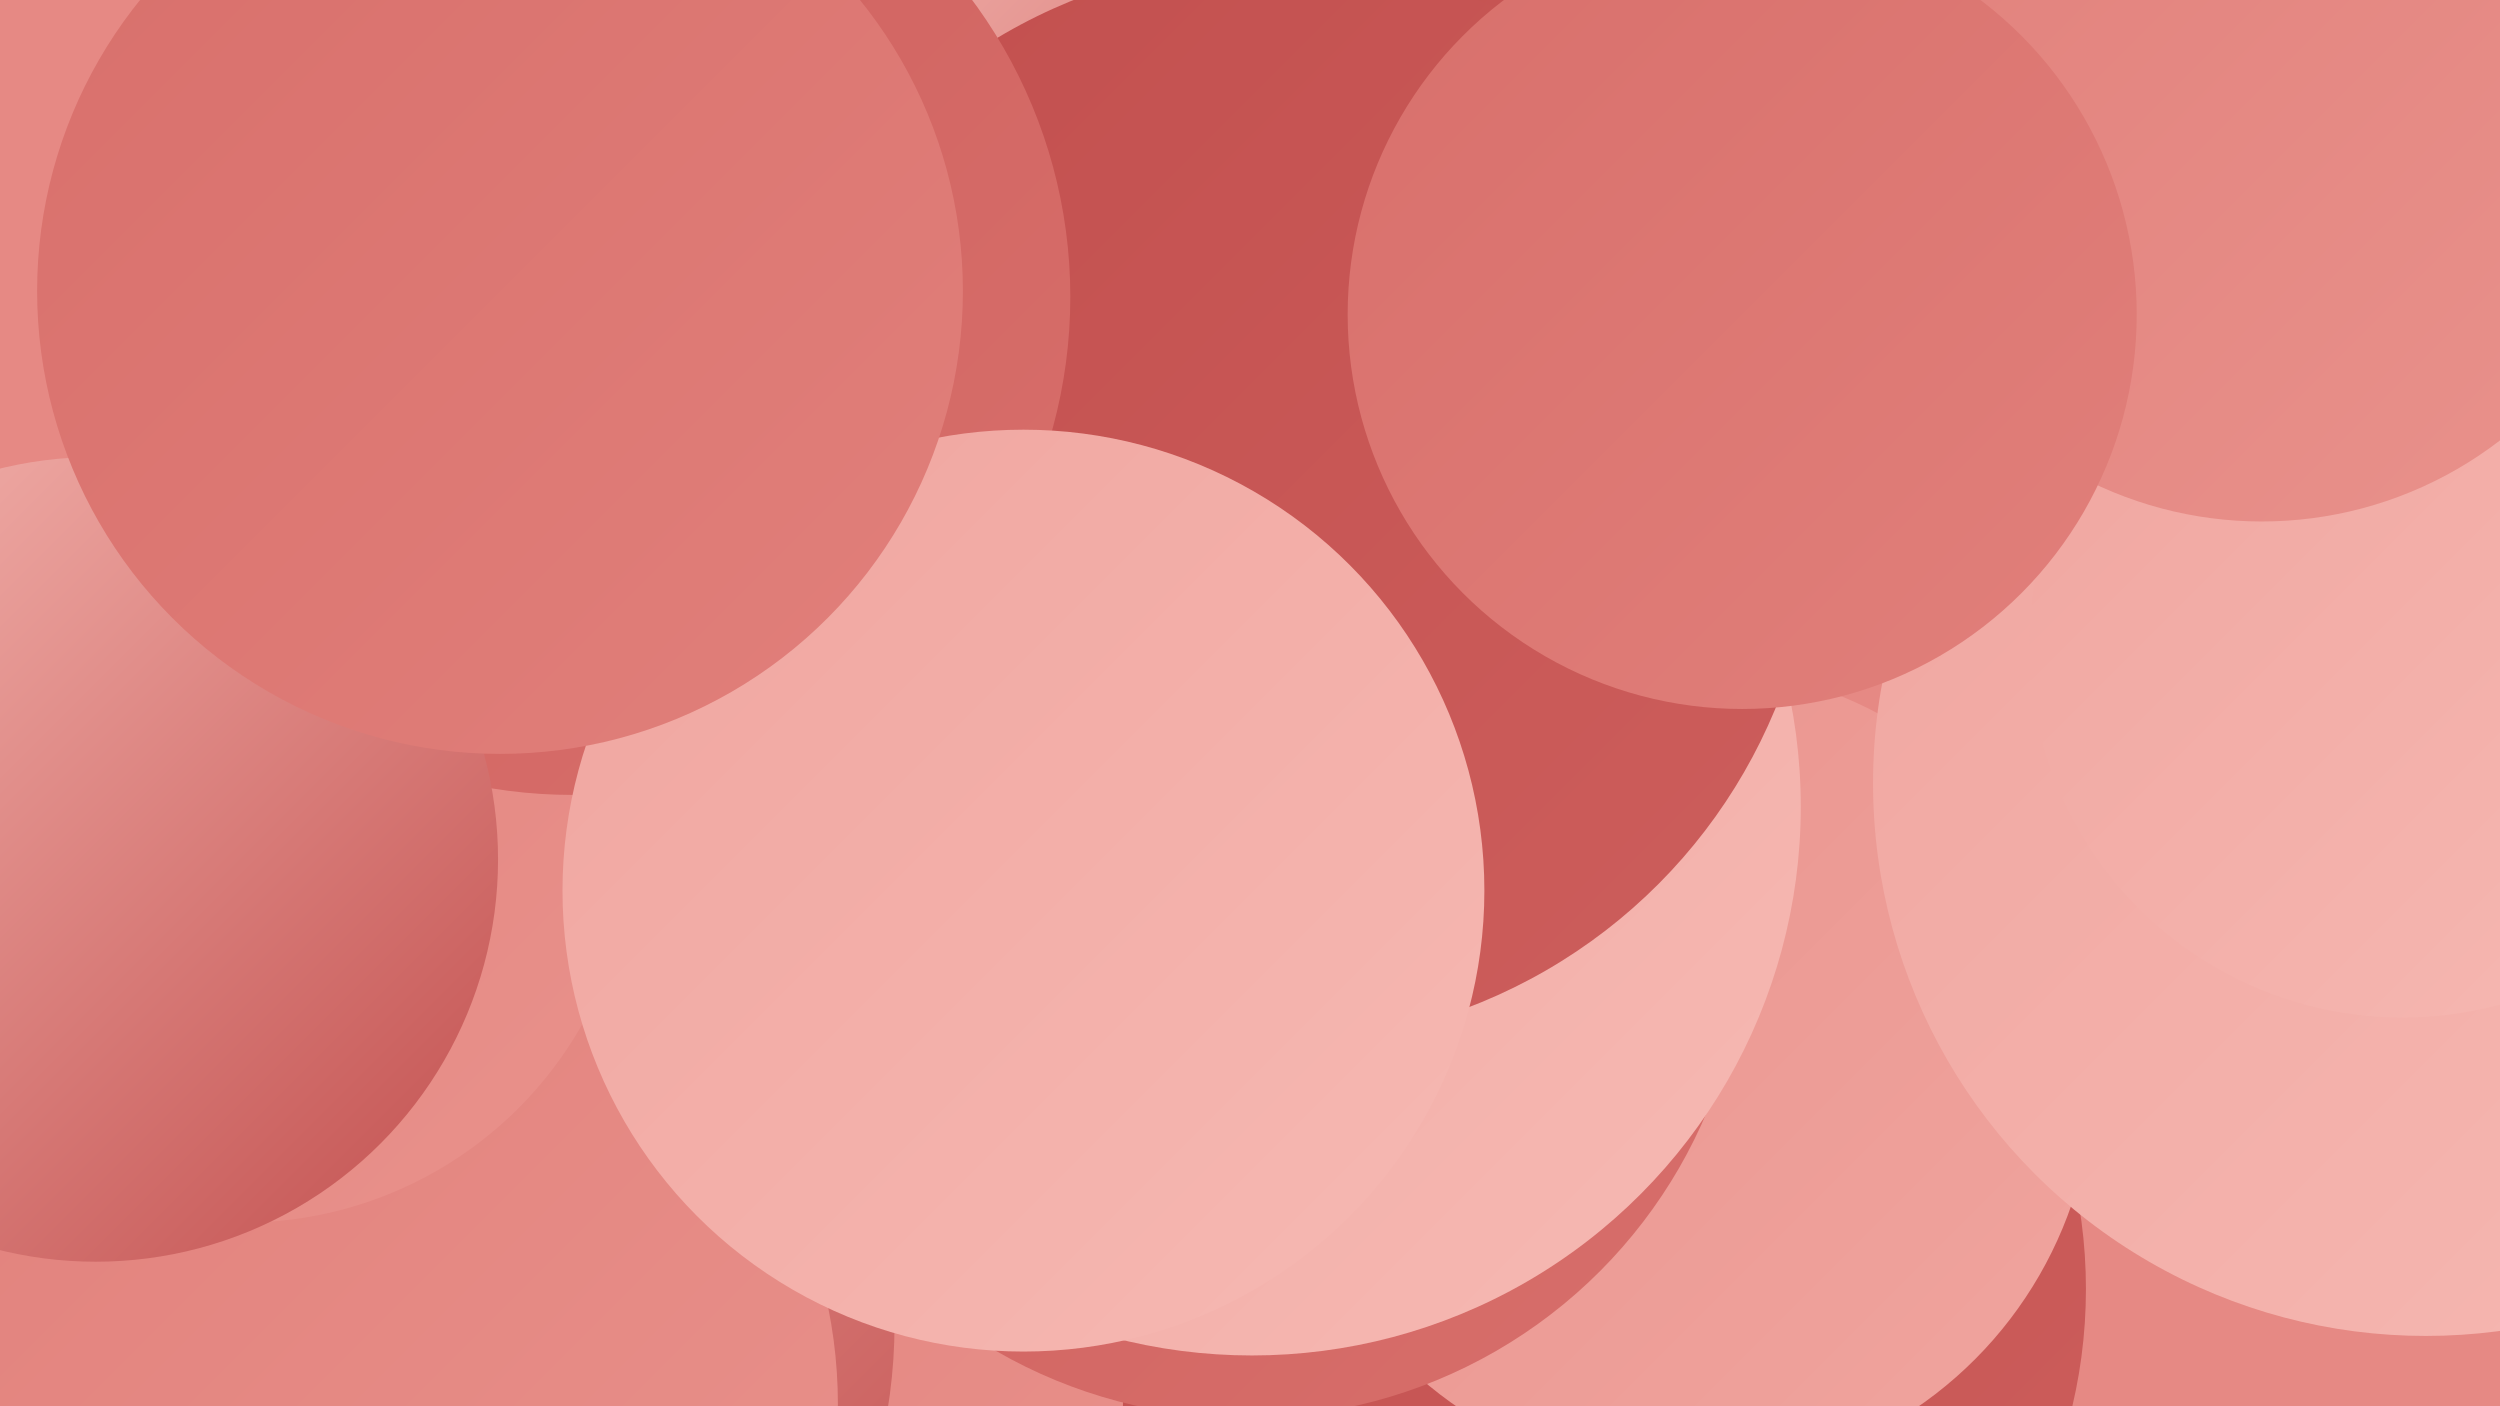 <?xml version="1.0" encoding="UTF-8"?><svg width="1280" height="720" xmlns="http://www.w3.org/2000/svg"><defs><linearGradient id="grad0" x1="0%" y1="0%" x2="100%" y2="100%"><stop offset="0%" style="stop-color:#c24f4e;stop-opacity:1" /><stop offset="100%" style="stop-color:#cd5e5c;stop-opacity:1" /></linearGradient><linearGradient id="grad1" x1="0%" y1="0%" x2="100%" y2="100%"><stop offset="0%" style="stop-color:#cd5e5c;stop-opacity:1" /><stop offset="100%" style="stop-color:#d86f6b;stop-opacity:1" /></linearGradient><linearGradient id="grad2" x1="0%" y1="0%" x2="100%" y2="100%"><stop offset="0%" style="stop-color:#d86f6b;stop-opacity:1" /><stop offset="100%" style="stop-color:#e1807b;stop-opacity:1" /></linearGradient><linearGradient id="grad3" x1="0%" y1="0%" x2="100%" y2="100%"><stop offset="0%" style="stop-color:#e1807b;stop-opacity:1" /><stop offset="100%" style="stop-color:#e9928c;stop-opacity:1" /></linearGradient><linearGradient id="grad4" x1="0%" y1="0%" x2="100%" y2="100%"><stop offset="0%" style="stop-color:#e9928c;stop-opacity:1" /><stop offset="100%" style="stop-color:#f0a59f;stop-opacity:1" /></linearGradient><linearGradient id="grad5" x1="0%" y1="0%" x2="100%" y2="100%"><stop offset="0%" style="stop-color:#f0a59f;stop-opacity:1" /><stop offset="100%" style="stop-color:#f6b9b3;stop-opacity:1" /></linearGradient><linearGradient id="grad6" x1="0%" y1="0%" x2="100%" y2="100%"><stop offset="0%" style="stop-color:#f6b9b3;stop-opacity:1" /><stop offset="100%" style="stop-color:#c24f4e;stop-opacity:1" /></linearGradient></defs><rect width="1280" height="720" fill="#e68984" /><circle cx="806" cy="660" r="262" fill="url(#grad0)" /><circle cx="343" cy="716" r="232" fill="url(#grad3)" /><circle cx="864" cy="549" r="208" fill="url(#grad4)" /><circle cx="373" cy="410" r="218" fill="url(#grad4)" /><circle cx="187" cy="678" r="271" fill="url(#grad6)" /><circle cx="1242" cy="401" r="283" fill="url(#grad5)" /><circle cx="180" cy="719" r="249" fill="url(#grad3)" /><circle cx="638" cy="470" r="256" fill="url(#grad1)" /><circle cx="1230" cy="330" r="191" fill="url(#grad5)" /><circle cx="516" cy="165" r="181" fill="url(#grad6)" /><circle cx="899" cy="14" r="213" fill="url(#grad0)" /><circle cx="641" cy="413" r="281" fill="url(#grad5)" /><circle cx="1158" cy="67" r="200" fill="url(#grad3)" /><circle cx="653" cy="257" r="277" fill="url(#grad0)" /><circle cx="892" cy="161" r="202" fill="url(#grad2)" /><circle cx="124" cy="426" r="200" fill="url(#grad3)" /><circle cx="293" cy="152" r="255" fill="url(#grad1)" /><circle cx="524" cy="456" r="236" fill="url(#grad5)" /><circle cx="49" cy="440" r="206" fill="url(#grad6)" /><circle cx="256" cy="149" r="237" fill="url(#grad2)" /></svg>